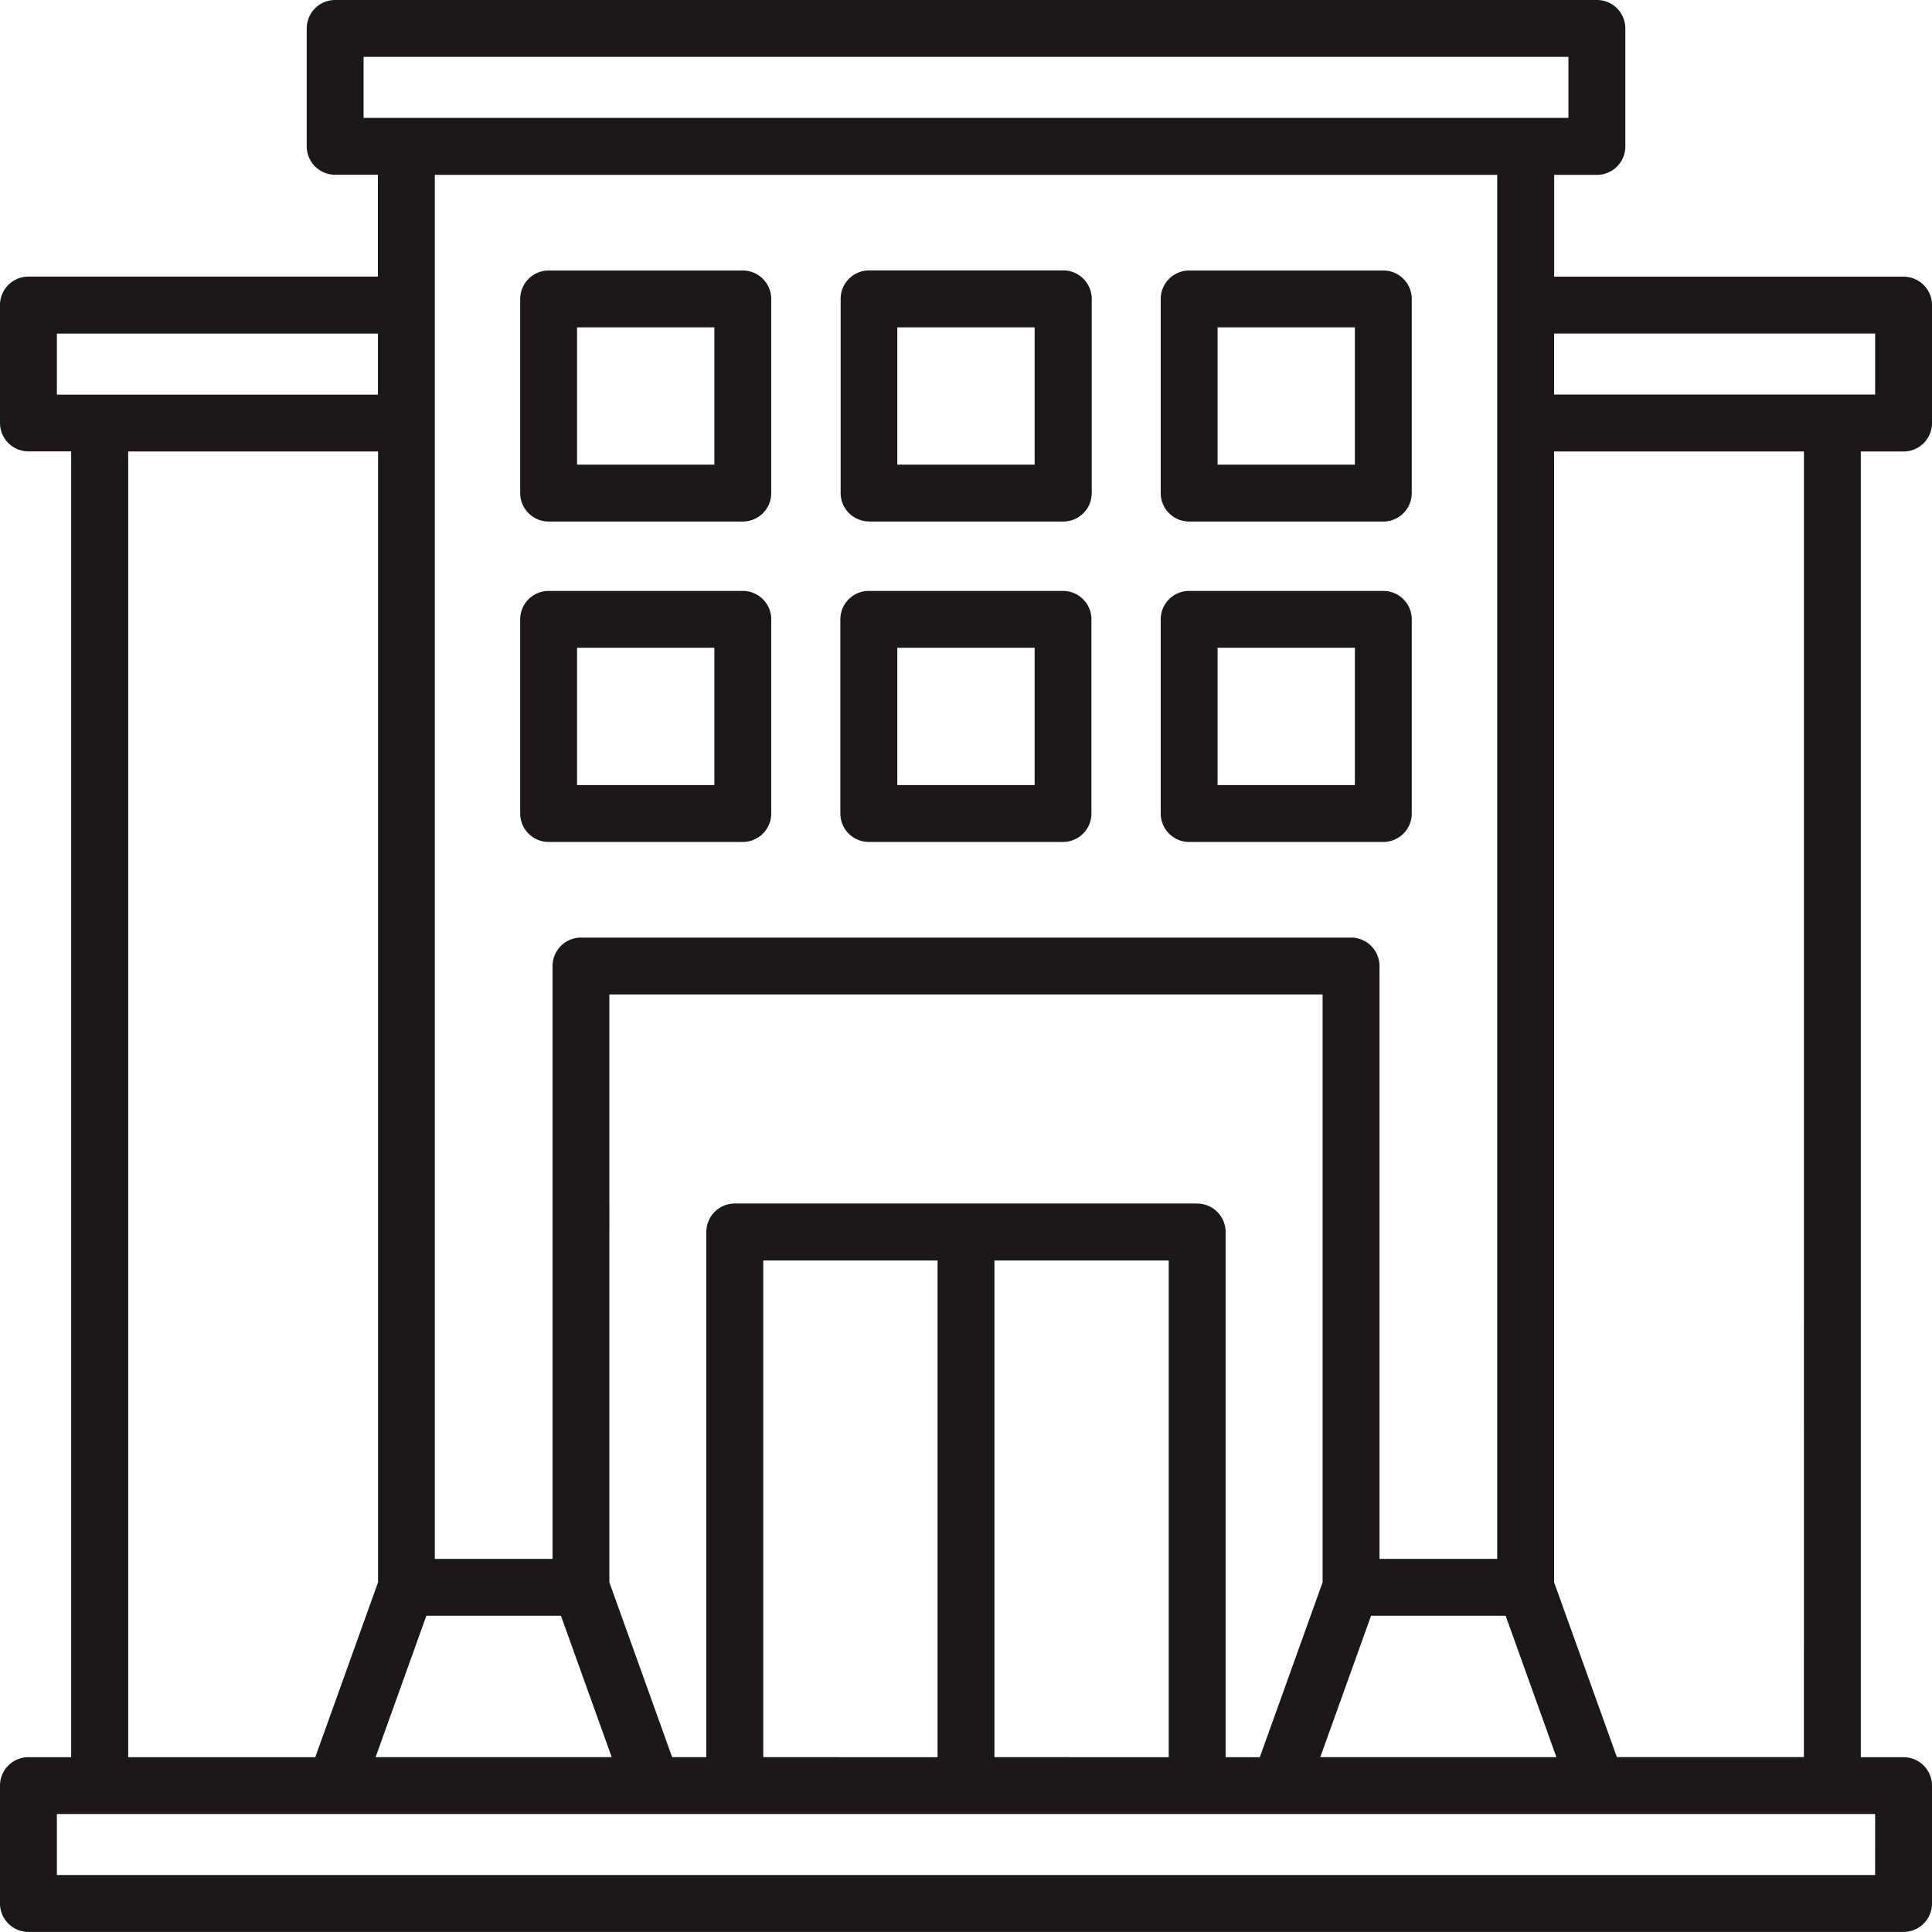 <svg xmlns="http://www.w3.org/2000/svg" width="53.829" height="53.829" viewBox="0 0 53.829 53.829">
  <g id="Group_2004" data-name="Group 2004" transform="translate(-18.228 -18.228)">
    <path id="Path_2581" data-name="Path 2581" d="M71.265,30.807a.792.792,0,0,0,.792-.791h0V26.729a.792.792,0,0,0-.791-.792H61.53V23.1h1.191a.792.792,0,0,0,.792-.791h0V19.02a.792.792,0,0,0-.791-.792H27.566a.792.792,0,0,0-.792.791h0v3.286a.792.792,0,0,0,.791.792h1.192v2.838H19.02a.792.792,0,0,0-.792.791h0v3.286a.792.792,0,0,0,.791.792h1.192V67.186H19.02a.792.792,0,0,0-.792.791h0v3.286a.792.792,0,0,0,.791.792H71.265a.792.792,0,0,0,.792-.792h0V67.979a.792.792,0,0,0-.791-.792H70.073V30.807Zm-.792-3.286v1.7H61.528v-1.7ZM45.935,67.185V53.347h4.856v13.84Zm-6.441,0V53.347H44.35v13.84ZM51.583,51.76H38.7a.793.793,0,0,0-.792.792V67.185h-.953l-1.749-4.871V45.935H55.078V62.315l-1.749,4.871h-.953V52.554a.793.793,0,0,0-.792-.792ZM30.107,63.246h3.75l1.414,3.939H28.693Zm26.321,0h3.75l1.414,3.939H55.013ZM28.358,19.813H61.927v1.7H28.358ZM59.943,23.1V61.662h-3.28V45.143a.792.792,0,0,0-.792-.792H34.415a.792.792,0,0,0-.792.792h0V61.662h-3.28V23.1Zm-40.13,4.423h8.945v1.7H19.813ZM21.8,30.807h6.961V62.315l-1.749,4.871H21.8ZM70.472,70.47H19.813v-1.7h50.66Zm-1.984-3.286H63.277l-1.749-4.871V30.807h6.961Z" fill="#1a1818"/>
    <path id="Path_2582" data-name="Path 2582" d="M225.892,170.659H231.3a.792.792,0,0,0,.792-.792v-5.41a.792.792,0,0,0-.792-.792h-5.411a.792.792,0,0,0-.792.792v5.41a.792.792,0,0,0,.792.792Zm.792-5.41h3.826v3.825h-3.826Z" transform="translate(-183.455 -128.973)" fill="#1a1818"/>
    <path id="Path_2583" data-name="Path 2583" d="M147.064,170.659h5.41a.792.792,0,0,0,.792-.792v-5.41a.792.792,0,0,0-.792-.792h-5.41a.792.792,0,0,0-.792.792v5.41A.792.792,0,0,0,147.064,170.659Zm.792-5.41h3.826v3.825h-3.826Z" transform="translate(-113.55 -128.973)" fill="#1a1818"/>
    <path id="Path_2584" data-name="Path 2584" d="M304.724,170.659h5.41a.792.792,0,0,0,.792-.792v-5.41a.792.792,0,0,0-.792-.792h-5.41a.792.792,0,0,0-.792.792v5.41A.792.792,0,0,0,304.724,170.659Zm.792-5.41h3.825v3.825h-3.825Z" transform="translate(-253.364 -128.973)" fill="#1a1818"/>
    <path id="Path_2585" data-name="Path 2585" d="M225.892,91.795H231.3A.793.793,0,0,0,232.1,91v-5.41a.793.793,0,0,0-.792-.792h-5.411a.793.793,0,0,0-.792.792V91a.793.793,0,0,0,.792.792Zm.792-5.41h3.826V90.21h-3.826Z" transform="translate(-183.455 -59.036)" fill="#1a1818"/>
    <path id="Path_2586" data-name="Path 2586" d="M147.064,91.795h5.41a.793.793,0,0,0,.792-.792v-5.41a.793.793,0,0,0-.792-.792h-5.41a.793.793,0,0,0-.792.792V91A.793.793,0,0,0,147.064,91.795Zm.792-5.41h3.826V90.21h-3.826Z" transform="translate(-113.55 -59.036)" fill="#1a1818"/>
    <path id="Path_2587" data-name="Path 2587" d="M304.724,91.795h5.41a.793.793,0,0,0,.792-.792v-5.41a.793.793,0,0,0-.792-.792h-5.41a.793.793,0,0,0-.792.792V91A.793.793,0,0,0,304.724,91.795Zm.792-5.41h3.825V90.21h-3.825Z" transform="translate(-253.364 -59.036)" fill="#1a1818"/>
  </g>
</svg>
